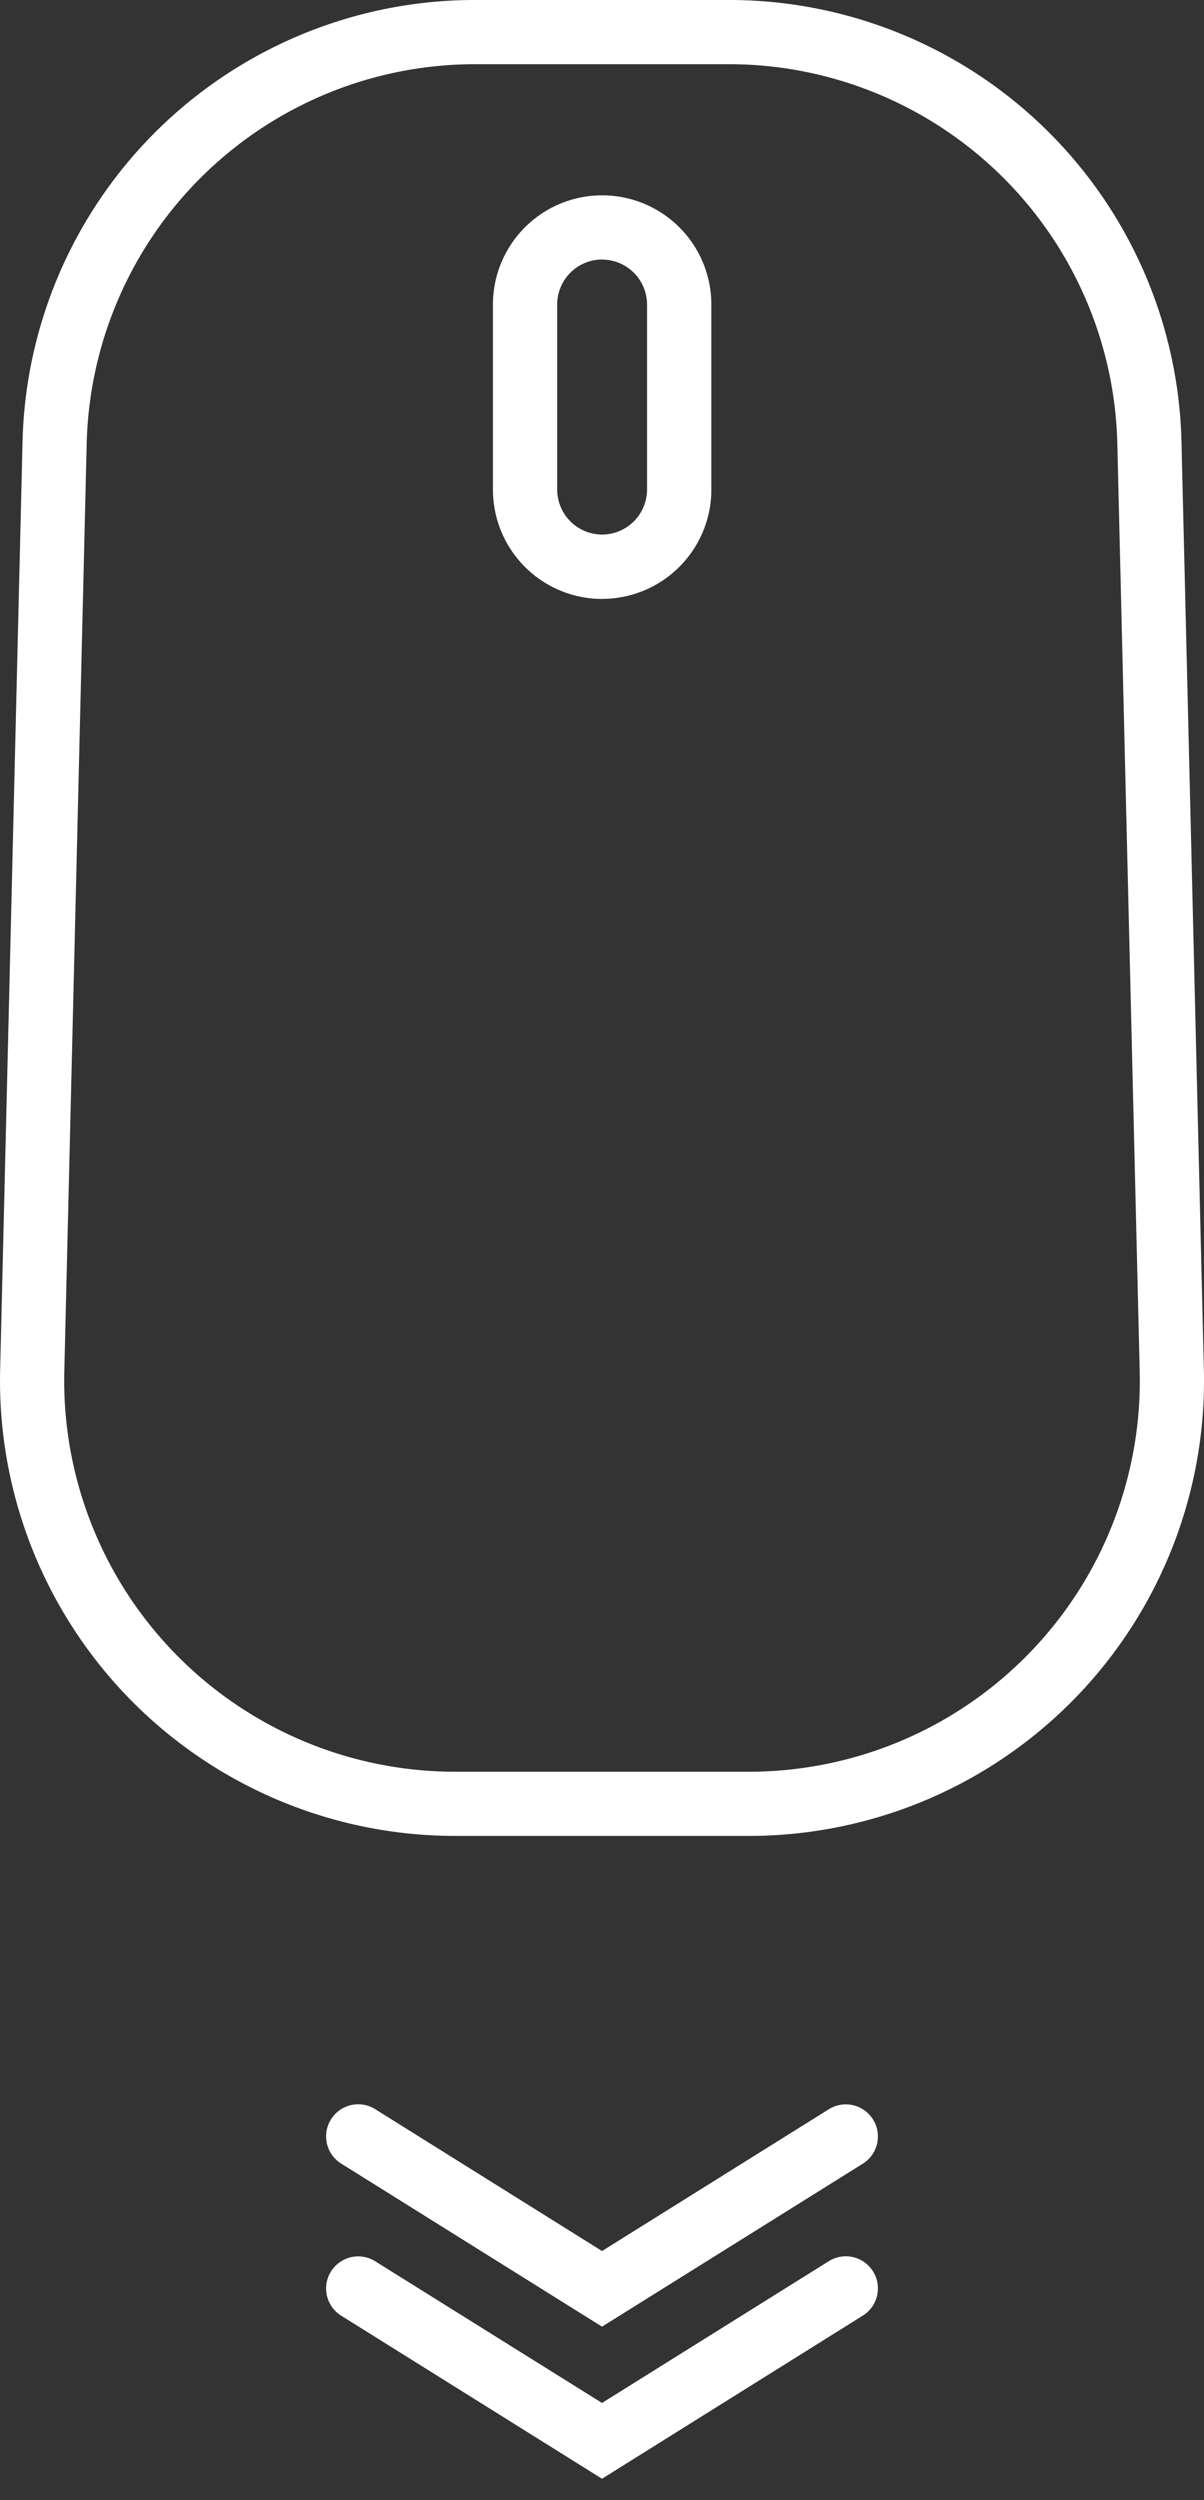 <svg id="Grupo_304" data-name="Grupo 304" xmlns="http://www.w3.org/2000/svg" xmlns:xlink="http://www.w3.org/1999/xlink" width="56.279" height="116.842" viewBox="0 0 56.279 116.842">
  <rect x="0" y="0" width="56.279" height="116.842" fill="#333333" stroke="none"/>
  <defs>
    <clipPath id="clip-path">
      <rect id="Retângulo_79" data-name="Retângulo 79" width="56.279" height="116.842" transform="translate(0 0)" fill="#fff"/>
    </clipPath>
  </defs>
  <g id="Grupo_19" data-name="Grupo 19" clip-path="url(#clip-path)">
    <path id="Caminho_41" data-name="Caminho 41" d="M35.005,85.8H21.275A21.274,21.274,0,0,1,.007,64.013L1.051,20.761A21.149,21.149,0,0,1,22.319,0H33.961A21.149,21.149,0,0,1,55.229,20.761l1.044,43.252A21.274,21.274,0,0,1,35.005,85.8M22.319,3A18.167,18.167,0,0,0,4.05,20.833L3.006,64.085A18.275,18.275,0,0,0,21.275,82.8h13.73A18.275,18.275,0,0,0,53.274,64.085L52.23,20.833A18.167,18.167,0,0,0,33.961,3Z" fill="#fff"/>
    <path id="Caminho_42" data-name="Caminho 42" d="M28.142,27.991h0a5.108,5.108,0,0,1-5.1-5.1V14.233a5.1,5.1,0,0,1,10.209,0v8.655a5.109,5.109,0,0,1-5.1,5.1m0-15.861a2.106,2.106,0,0,0-2.106,2.1v8.655a2.105,2.105,0,0,0,2.1,2.1h0a2.106,2.106,0,0,0,2.1-2.1V14.233a2.1,2.1,0,0,0-2.1-2.1" fill="#fff"/>
    <path id="Caminho_43" data-name="Caminho 43" d="M28.14,98.734,15.973,91.129a1.5,1.5,0,1,1,1.589-2.544L28.14,95.2l10.578-6.611a1.5,1.5,0,1,1,1.589,2.544Z" transform="translate(0 10)" fill="#fff"/>
    <path id="Caminho_44" data-name="Caminho 44" d="M28.14,105.842,15.973,98.237a1.5,1.5,0,1,1,1.589-2.544L28.14,102.3l10.578-6.611a1.5,1.5,0,1,1,1.589,2.544Z" transform="translate(0 10)" fill="#fff"/>
  </g>
</svg>
